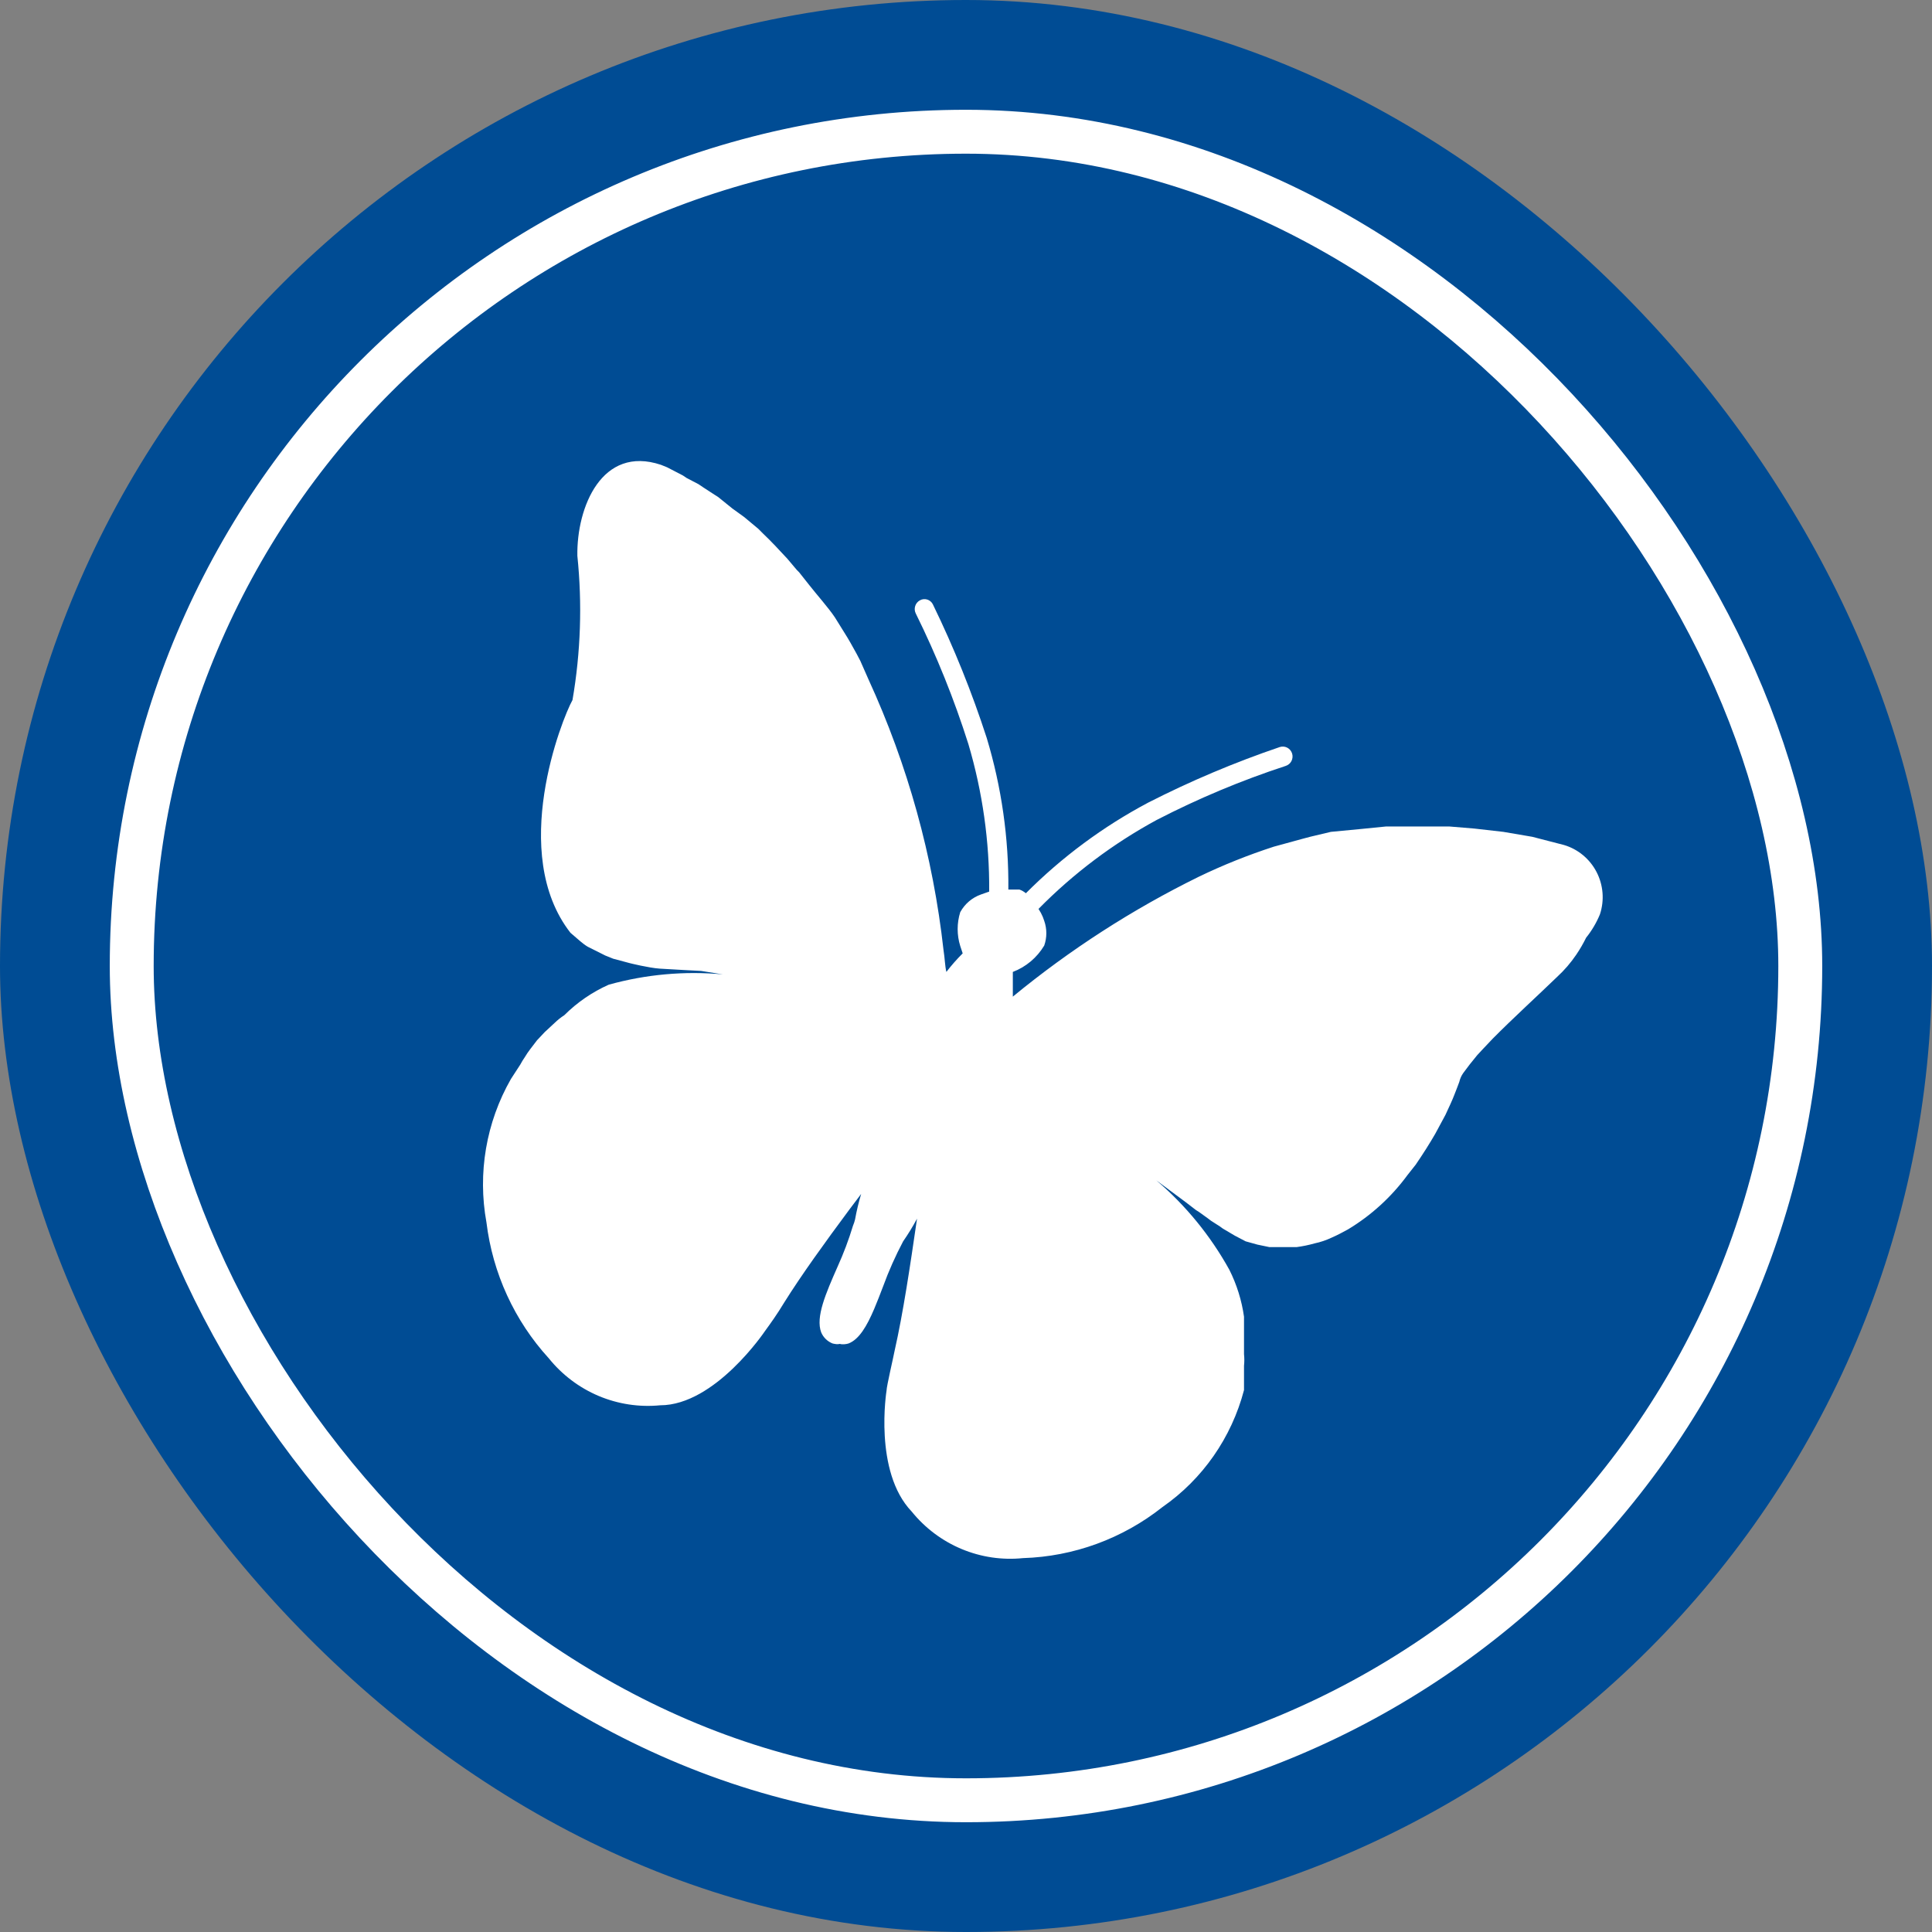 <svg width="88" height="88" viewBox="0 0 88 88" fill="none" xmlns="http://www.w3.org/2000/svg">
<rect x="0" y="0" width="88" height="88" fill="#808080" stroke="none"/>
<rect width="88" height="88" rx="44" fill="#004C94"/>
<rect x="6" y="6" width="76" height="76" rx="38" fill="#004C94" stroke="white" stroke-width="2"/>
<path d="M72.876 41.643C72.979 41.328 73.019 40.995 72.992 40.664C72.965 40.333 72.873 40.011 72.72 39.717C72.568 39.423 72.358 39.163 72.104 38.952C71.85 38.741 71.557 38.584 71.242 38.49L69.793 38.115L68.475 37.89L67.156 37.74L66.023 37.646H64.556C64.185 37.646 63.813 37.646 63.461 37.646H63.126L61.993 37.759L60.619 37.89L59.672 38.115L59.319 38.209L58.019 38.565C56.851 38.944 55.709 39.401 54.602 39.935C51.58 41.42 48.739 43.252 46.133 45.395C46.133 45.001 46.133 44.607 46.133 44.27C46.73 44.043 47.233 43.62 47.563 43.069C47.691 42.705 47.691 42.307 47.563 41.943C47.525 41.819 47.475 41.7 47.414 41.586L47.303 41.399C48.891 39.787 50.706 38.421 52.689 37.346C54.578 36.371 56.54 35.549 58.557 34.888C58.671 34.853 58.766 34.774 58.822 34.669C58.877 34.563 58.889 34.439 58.855 34.325C58.82 34.21 58.742 34.114 58.638 34.058C58.533 34.002 58.411 33.99 58.297 34.025C56.241 34.724 54.236 35.57 52.299 36.558C50.249 37.646 48.371 39.037 46.727 40.686C46.639 40.612 46.538 40.554 46.43 40.517H46.114H45.929C45.951 38.178 45.619 35.849 44.944 33.612C44.269 31.53 43.45 29.498 42.493 27.532C42.468 27.479 42.432 27.432 42.387 27.394C42.343 27.355 42.292 27.326 42.236 27.309C42.18 27.291 42.122 27.285 42.064 27.291C42.006 27.298 41.95 27.316 41.899 27.345C41.796 27.401 41.719 27.495 41.685 27.607C41.65 27.719 41.66 27.84 41.713 27.945C42.661 29.863 43.462 31.851 44.109 33.893C44.754 36.072 45.074 38.336 45.056 40.611L44.684 40.742C44.281 40.883 43.943 41.171 43.737 41.549C43.581 42.05 43.581 42.587 43.737 43.087L43.849 43.425C43.583 43.69 43.335 43.972 43.106 44.27C43.038 43.979 43.038 43.66 42.976 43.275C42.501 39.007 41.347 34.844 39.559 30.947L39.187 30.103L39.02 29.784C38.834 29.446 38.649 29.108 38.444 28.79L38.036 28.133C37.739 27.683 37.181 27.063 36.847 26.632L36.401 26.069L36.29 25.956L35.863 25.45C35.504 25.062 35.134 24.661 34.75 24.298L34.538 24.085L33.9 23.553L33.356 23.16L32.706 22.635L32.557 22.541L32.037 22.203L31.814 22.053L31.276 21.772L31.108 21.659L30.384 21.284L30.106 21.172C27.413 20.271 26.261 23.104 26.298 25.318C26.525 27.507 26.45 29.717 26.076 31.886C25.593 32.749 23.16 38.866 25.983 42.487L26.418 42.862C26.509 42.942 26.675 43.07 26.781 43.128L26.994 43.234L27.568 43.522L27.561 43.519L27.933 43.669L28.694 43.872C28.694 43.872 29.544 44.085 30.05 44.12C30.556 44.154 31.937 44.225 31.937 44.225L31.276 44.12L32.928 44.382C31.181 44.221 29.42 44.38 27.728 44.851C26.976 45.186 26.29 45.656 25.704 46.24C25.544 46.343 25.395 46.463 25.258 46.596L24.813 47.009L24.46 47.384L24.144 47.797C24.057 47.911 23.977 48.031 23.903 48.154C23.828 48.262 23.76 48.375 23.698 48.491L23.271 49.148C22.143 51.122 21.748 53.437 22.157 55.678C22.439 57.992 23.433 60.158 24.998 61.87C25.603 62.621 26.383 63.21 27.267 63.583C28.152 63.956 29.114 64.102 30.069 64.009C32.576 64.009 34.841 60.632 34.841 60.632C35.101 60.275 35.398 59.862 35.714 59.337C36.513 58.061 37.571 56.597 38.686 55.096L39.224 54.383C39.11 54.765 39.017 55.154 38.946 55.547C38.923 55.643 38.892 55.737 38.853 55.828C38.659 56.469 38.423 57.095 38.147 57.704C37.609 58.924 37.144 59.993 37.404 60.688C37.453 60.803 37.524 60.907 37.614 60.994C37.703 61.081 37.809 61.149 37.924 61.194C38.047 61.221 38.134 61.239 38.256 61.213C38.371 61.248 38.533 61.229 38.649 61.194C39.132 61.007 39.484 60.406 39.819 59.618C39.949 59.299 40.097 58.943 40.227 58.586C40.483 57.884 40.788 57.201 41.137 56.541C41.368 56.21 41.578 55.865 41.769 55.509C41.453 57.686 41.137 59.806 40.747 61.532C40.74 61.567 40.803 61.232 40.747 61.532C40.691 61.832 40.381 63.153 40.381 63.34C40.381 63.34 39.782 67.03 41.527 68.85C42.133 69.599 42.913 70.185 43.798 70.555C44.683 70.925 45.645 71.068 46.597 70.97C48.906 70.899 51.132 70.084 52.949 68.644C54.778 67.373 56.095 65.482 56.663 63.315C56.663 63.221 56.663 63.127 56.663 63.014C56.663 62.902 56.663 62.771 56.663 62.639C56.663 62.508 56.663 62.358 56.663 62.208C56.682 62.033 56.682 61.857 56.663 61.682C56.663 61.513 56.663 61.326 56.663 61.157C56.663 60.969 56.663 60.763 56.663 60.538V59.975C56.558 59.23 56.332 58.507 55.995 57.836C55.138 56.288 54.011 54.908 52.67 53.764L54.008 54.758L54.472 55.115L54.62 55.209L55.01 55.49L55.159 55.603L55.568 55.865L55.697 55.959L56.236 56.278L56.737 56.541L57.276 56.691L57.821 56.804L57.815 56.804H58H58.353H58.539H59.059C59.335 56.767 59.608 56.711 59.876 56.635C60.145 56.579 60.407 56.49 60.656 56.372C60.916 56.26 61.158 56.128 61.399 55.997C62.456 55.361 63.378 54.519 64.111 53.52L64.482 53.051C64.816 52.563 65.113 52.094 65.373 51.644L65.838 50.781C66.005 50.424 66.153 50.105 66.246 49.861C66.339 49.617 66.432 49.392 66.469 49.279C66.503 49.131 66.566 48.99 66.655 48.867L66.952 48.473L67.286 48.06L67.565 47.76L67.992 47.309C68.902 46.39 70.053 45.339 70.926 44.495C71.255 44.192 71.548 43.852 71.799 43.481C71.965 43.236 72.114 42.979 72.245 42.712C72.505 42.388 72.718 42.028 72.876 41.643Z" fill="white"/>
</svg>
